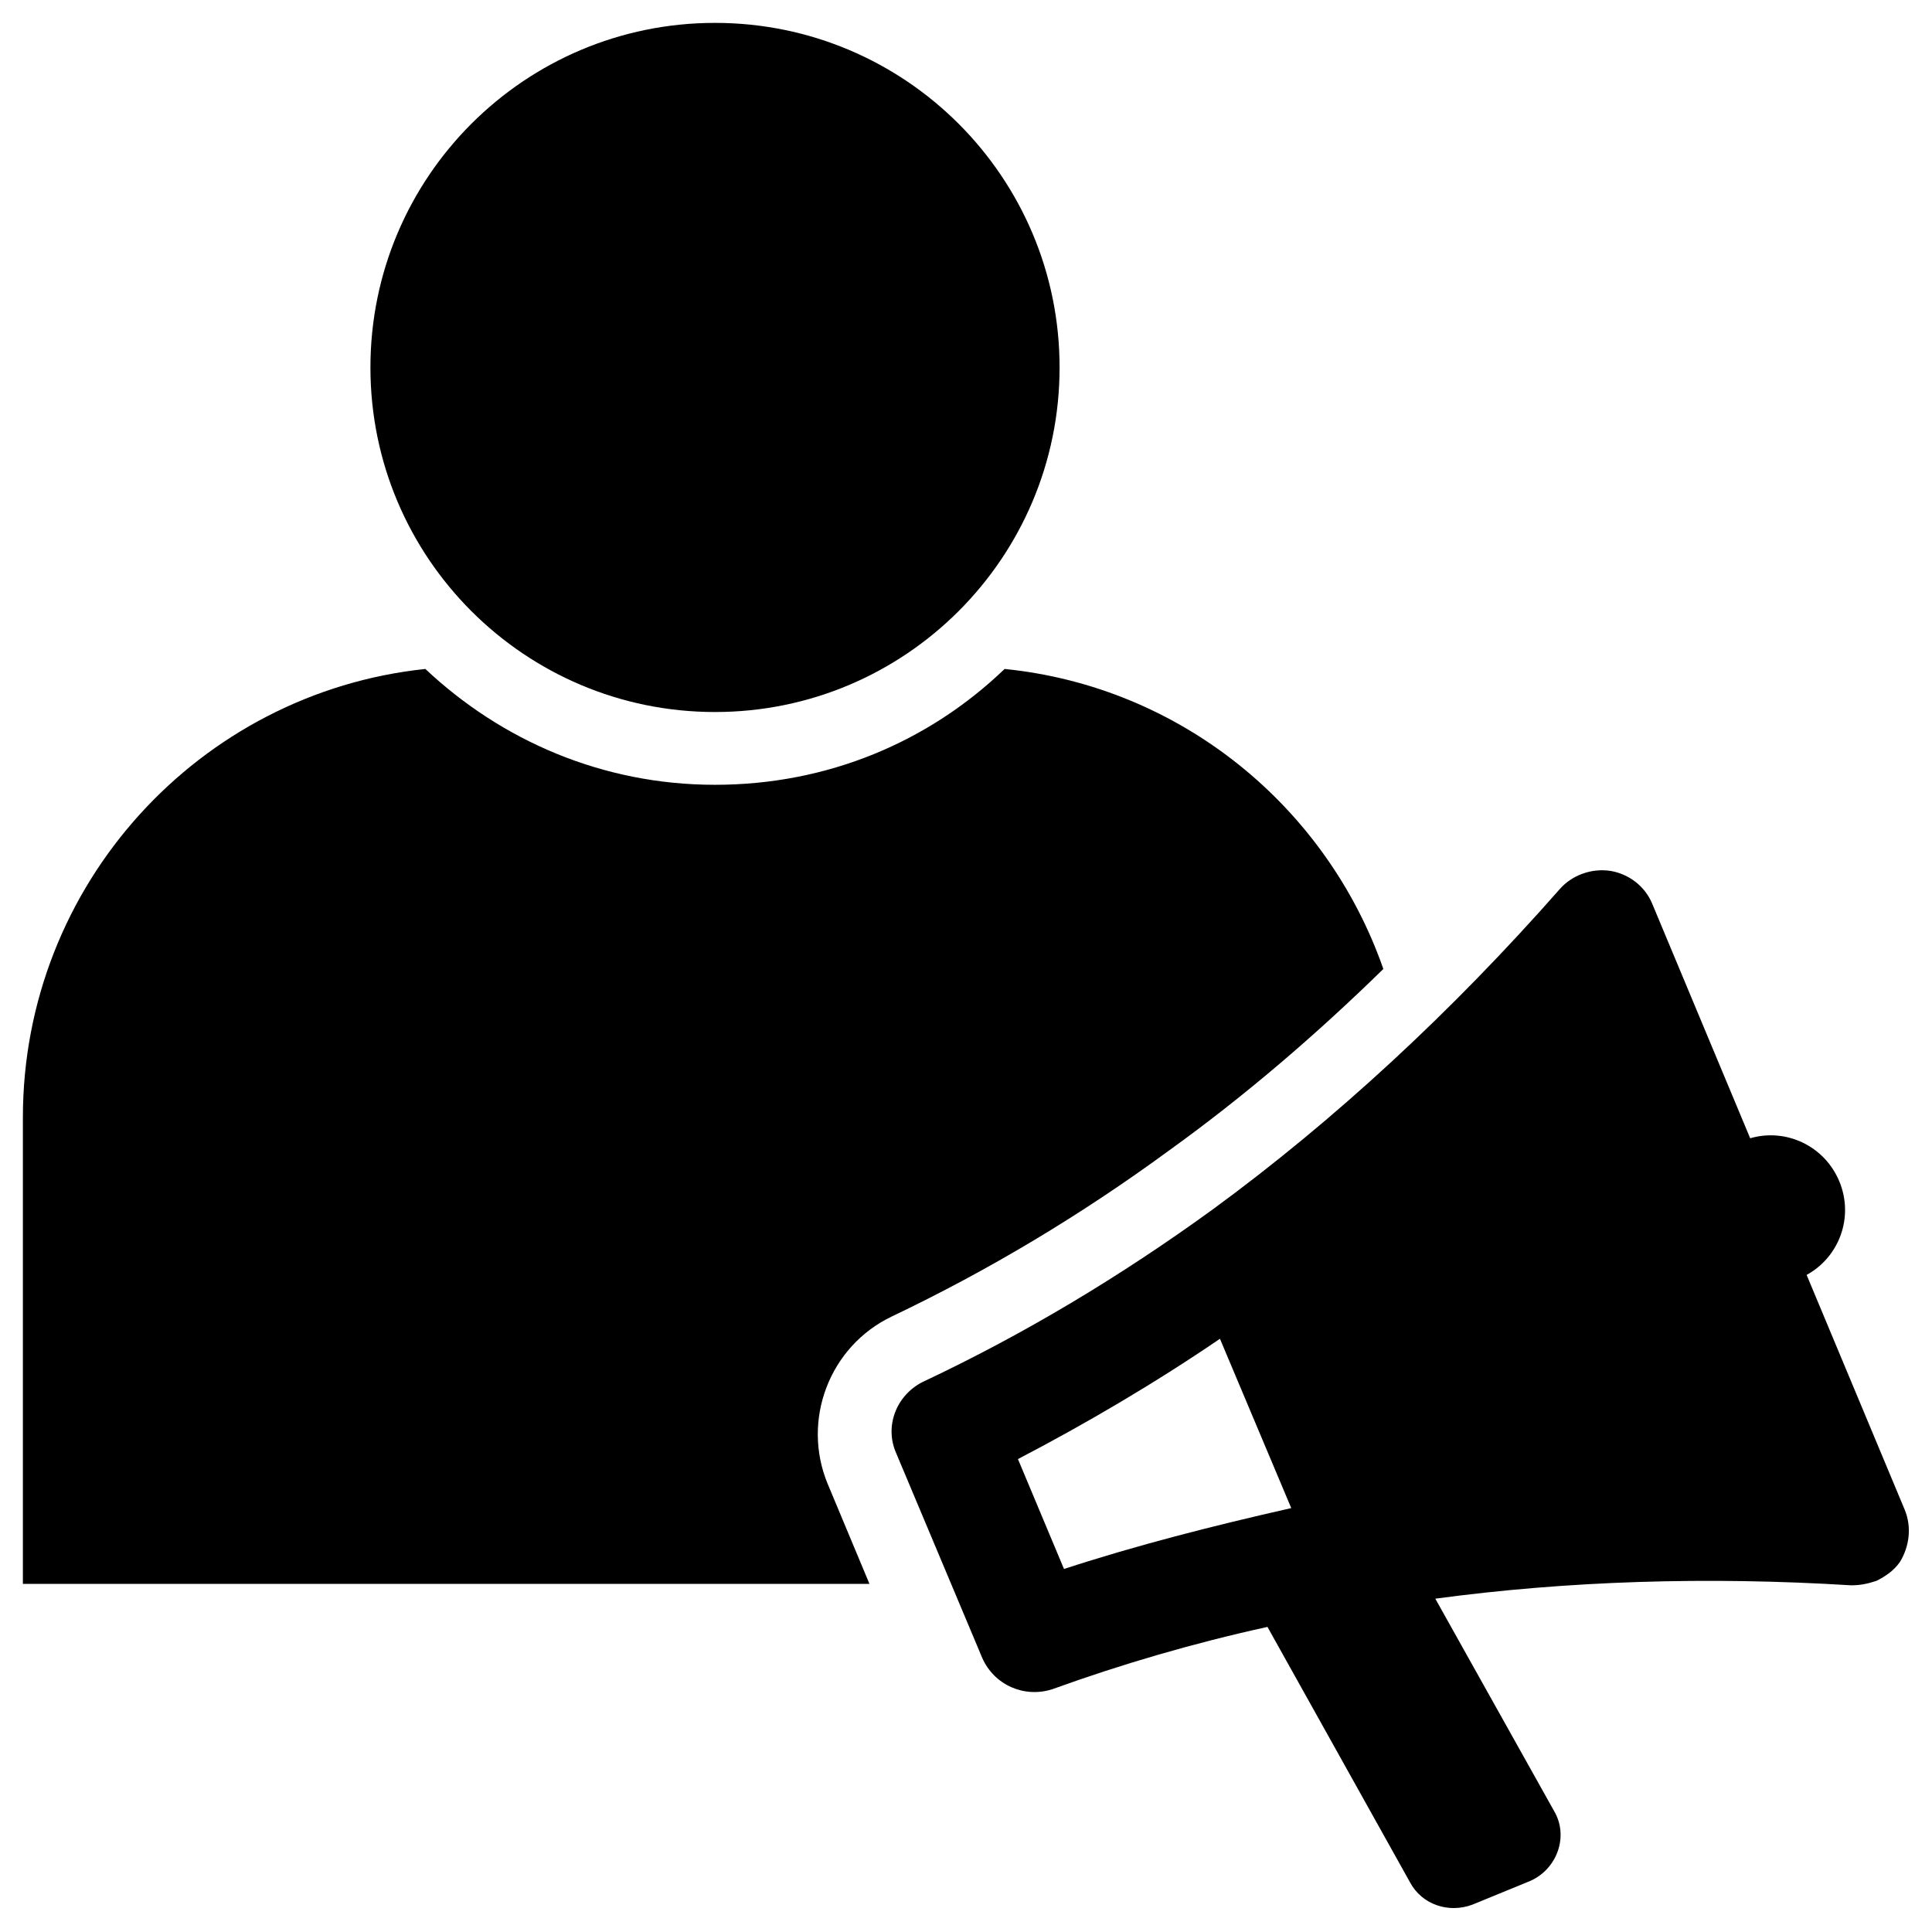 <?xml version="1.0" encoding="UTF-8"?>
<!-- Uploaded to: ICON Repo, www.svgrepo.com, Generator: ICON Repo Mixer Tools -->
<svg fill="#000000" width="800px" height="800px" version="1.1" viewBox="144 144 512 512" xmlns="http://www.w3.org/2000/svg">
 <g>
  <path d="m424.8 241.38c0 50.43-40.887 91.312-91.316 91.312-50.434 0-91.316-40.883-91.316-91.312 0-50.434 40.883-91.316 91.316-91.316 50.43 0 91.316 40.883 91.316 91.316"/>
  <path d="m380.32 492.89c25.586-12.203 49.988-26.766 73.602-44.082 19.68-14.168 38.574-30.309 56.68-48.02-14.957-42.902-53.531-74.785-100.37-79.508-20.074 19.285-46.84 30.699-76.754 30.699-29.914 0-56.68-11.809-76.754-30.699-59.828 6.297-106.66 57.074-106.66 118.87v123.59h224.35l-11.02-26.371c-7.086-16.922 0.395-36.602 16.926-44.477z"/>
  <path d="m648.75 544.05-25.977-62.188c8.66-4.723 12.594-15.352 8.66-24.797-3.938-9.445-14.168-14.168-23.617-11.414l-25.977-62.188c-1.969-4.723-6.297-7.871-11.02-8.66-5.117-0.789-10.234 1.18-13.383 4.723-28.734 32.668-59.828 61.402-92.102 85.02-24.402 17.711-49.988 33.062-76.754 45.656-7.086 3.543-10.234 11.809-7.086 18.895l22.828 54.316c3.148 7.086 11.02 10.629 18.5 8.266 18.5-6.691 37.391-12.203 57.07-16.531l37.785 67.699c3.148 5.902 10.234 8.266 16.531 5.902l15.352-6.297c7.086-3.148 10.234-11.809 6.297-18.5l-31.488-56.285c35.031-4.723 72.027-5.902 110.21-3.543 2.363 0 4.328-0.395 6.691-1.18 2.363-1.18 4.723-2.754 6.297-5.117 2.363-3.934 3.152-9.051 1.184-13.777zm-222.78 15.746-12.203-29.125c18.105-9.445 36.211-20.074 53.531-31.883l18.895 44.871c-20.863 4.723-40.938 9.84-60.223 16.137z"/>
 </g>
</svg>